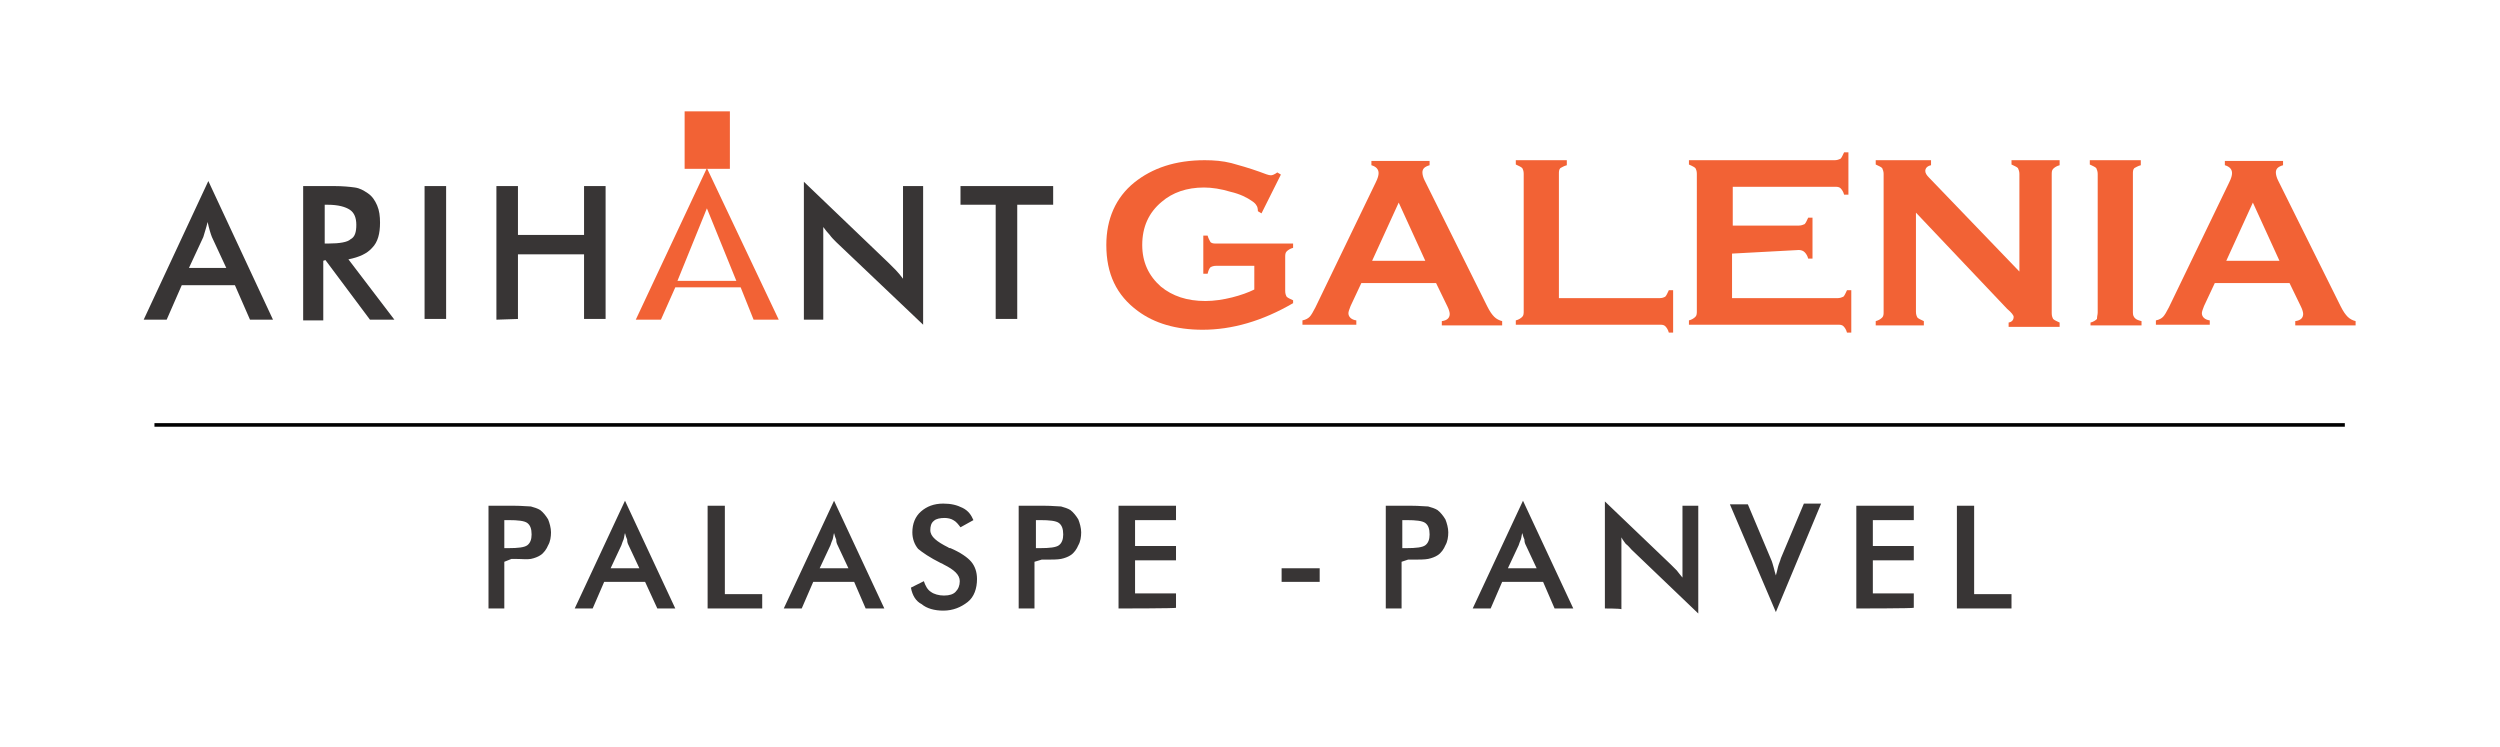 <?xml version="1.0" encoding="utf-8"?>
<!-- Generator: Adobe Illustrator 25.4.1, SVG Export Plug-In . SVG Version: 6.00 Build 0)  -->
<svg version="1.1" id="Layer_1" xmlns="http://www.w3.org/2000/svg" xmlns:xlink="http://www.w3.org/1999/xlink" x="0px" y="0px"
	 viewBox="0 0 348 104" style="enable-background:new 0 0 348 104;" xml:space="preserve">
<style type="text/css">
	.st0{fill:#383535;}
	.st1{fill-rule:evenodd;clip-rule:evenodd;fill:#F26235;}
	.st2{fill-rule:evenodd;clip-rule:evenodd;fill:#383535;}
	.st3{fill:#F26235;}
</style>
<g>
	<path class="st0" d="M272.4,84.7V70.4h2.4v12.3h5.2v2C280,84.7,272.4,84.7,272.4,84.7z M258.4,84.7V70.4h8v2h-5.7V76h5.7v2h-5.7
		v4.6h5.7v2C266.4,84.7,258.4,84.7,258.4,84.7z M247.2,85.2l-6.4-15h2.5l3.2,7.6c0.2,0.4,0.3,0.9,0.4,1.2c0.1,0.4,0.2,0.8,0.3,1.1
		c0.1-0.3,0.2-0.8,0.3-1.2c0.1-0.4,0.3-0.8,0.4-1.2l3.2-7.6h2.4L247.2,85.2z M223.4,84.7V69.8l9.2,8.8c0.2,0.2,0.5,0.5,0.8,0.8
		c0.2,0.3,0.5,0.6,0.8,1v-10h2.2v15l-9.3-8.9c-0.2-0.2-0.4-0.5-0.8-0.8c-0.2-0.3-0.4-0.5-0.6-0.9v10
		C225.5,84.7,223.4,84.7,223.4,84.7z M216.4,84.7l-1.6-3.7h-5.7l-1.6,3.7H205l7-15l7,15H216.4z M209.9,79.1h4l-1.5-3.2
		c-0.1-0.2-0.2-0.4-0.2-0.8c-0.1-0.2-0.2-0.5-0.3-0.9c-0.1,0.3-0.1,0.6-0.2,0.9c-0.1,0.2-0.2,0.5-0.3,0.8L209.9,79.1z M195.1,78.2
		v6.5h-2.2V70.4h3.6c1.1,0,1.8,0.1,2.3,0.1c0.4,0.1,1,0.3,1.3,0.5c0.4,0.3,0.8,0.8,1.1,1.3c0.2,0.5,0.4,1.2,0.4,1.8
		c0,0.6-0.1,1.3-0.4,1.8c-0.2,0.5-0.6,1.1-1.1,1.4c-0.3,0.2-0.8,0.4-1.3,0.5s-1.3,0.1-2.3,0.1H196L195.1,78.2L195.1,78.2z
		 M195.2,76.3h0.6c1.3,0,2.2-0.1,2.6-0.4c0.4-0.3,0.6-0.8,0.6-1.5c0-0.8-0.2-1.3-0.6-1.6c-0.4-0.3-1.3-0.4-2.6-0.4h-0.6V76.3z
		 M178.4,79.1h5.3V81h-5.3V79.1z M155.7,84.7V70.4h8v2H158V76h5.7v2H158v4.6h5.7v2C163.8,84.7,155.7,84.7,155.7,84.7z M144,78.2v6.5
		h-2.2V70.4h3.6c1.1,0,1.8,0.1,2.3,0.1c0.4,0.1,1,0.3,1.3,0.5c0.4,0.3,0.8,0.8,1.1,1.3c0.2,0.5,0.4,1.2,0.4,1.8
		c0,0.6-0.1,1.3-0.4,1.8c-0.2,0.5-0.6,1.1-1.1,1.4c-0.3,0.2-0.8,0.4-1.3,0.5s-1.3,0.1-2.3,0.1H145L144,78.2L144,78.2z M144.2,76.3
		h0.6c1.3,0,2.2-0.1,2.6-0.4c0.4-0.3,0.6-0.8,0.6-1.5c0-0.8-0.2-1.3-0.6-1.6s-1.3-0.4-2.6-0.4h-0.6V76.3z M126.8,81.8l1.8-0.9
		c0.2,0.6,0.5,1.2,1,1.5c0.4,0.3,1.1,0.5,1.8,0.5c0.8,0,1.3-0.2,1.6-0.5c0.4-0.4,0.6-0.9,0.6-1.5c0-0.9-0.8-1.6-2.2-2.3
		c-0.2-0.1-0.3-0.2-0.4-0.2c-1.6-0.8-2.6-1.5-3.2-2c-0.5-0.6-0.8-1.4-0.8-2.3c0-1.2,0.4-2.2,1.2-2.9c0.8-0.7,1.8-1.1,3.1-1.1
		c1.1,0,1.9,0.2,2.7,0.6s1.2,1,1.5,1.7l-1.8,1c-0.3-0.4-0.6-0.8-1-1c-0.3-0.2-0.8-0.3-1.2-0.3c-0.6,0-1.2,0.1-1.5,0.4
		c-0.4,0.3-0.5,0.8-0.5,1.3c0,0.9,0.9,1.6,2.5,2.4c0.1,0.1,0.2,0.1,0.3,0.1c1.4,0.6,2.4,1.3,2.9,1.9s0.8,1.4,0.8,2.4
		c0,1.3-0.4,2.5-1.3,3.2s-2,1.2-3.4,1.2c-1.2,0-2.3-0.3-3-0.9C127.5,83.7,127,82.9,126.8,81.8 M120.5,84.7l-1.6-3.7h-5.7l-1.6,3.7
		h-2.5l7-15l7,15H120.5z M114.1,79.1h4l-1.5-3.2c-0.1-0.2-0.2-0.4-0.2-0.8c-0.1-0.2-0.2-0.5-0.3-0.9c-0.1,0.3-0.1,0.6-0.2,0.9
		c-0.1,0.2-0.2,0.5-0.3,0.8L114.1,79.1z M98.5,84.7V70.4h2.4v12.3h5.2v2C106.1,84.7,98.5,84.7,98.5,84.7z M91.5,84.7L89.8,81h-5.7
		l-1.6,3.7H80l7-15l7,15H91.5z M85,79.1h4l-1.5-3.2c-0.1-0.2-0.2-0.4-0.2-0.8c-0.1-0.2-0.2-0.5-0.3-0.9c-0.1,0.3-0.1,0.6-0.2,0.9
		c-0.1,0.2-0.2,0.5-0.3,0.8L85,79.1z M70.2,78.2v6.5H68V70.4h3.6c1.1,0,1.8,0.1,2.3,0.1c0.4,0.1,1,0.3,1.3,0.5
		c0.4,0.3,0.8,0.8,1.1,1.3c0.2,0.5,0.4,1.2,0.4,1.8c0,0.6-0.1,1.3-0.4,1.8c-0.2,0.5-0.6,1.1-1.1,1.4c-0.3,0.2-0.8,0.4-1.3,0.5
		s-1.3,0-2.3,0h-0.4L70.2,78.2L70.2,78.2z M70.2,76.3h0.6c1.3,0,2.2-0.1,2.6-0.4s0.6-0.8,0.6-1.5c0-0.8-0.2-1.3-0.6-1.6
		s-1.3-0.4-2.6-0.4h-0.6C70.2,72.3,70.2,76.3,70.2,76.3z"/>
</g>
<g>
	<rect x="21.5" y="58.9" width="304.9" height="0.5"/>
</g>
<g>
	<g>
		<g>
			<rect x="95.3" y="15.5" class="st1" width="6.3" height="8"/>
		</g>
		<g>
			<path class="st1" d="M94.3,39.1L98.4,29l4.1,10.1H94.3z M98.4,23.4l-9.9,21.1h3.5L94,40h9.1l1.8,4.5h3.5L98.4,23.4z"/>
		</g>
		<g>
			<path class="st2" d="M141.6,28.5v15.9h-3V28.5h-4.9v-2.6h12.9v2.6H141.6z M111.9,44.5V25.3l11.8,11.3c0.3,0.3,0.7,0.7,1,1
				c0.3,0.3,0.7,0.8,1,1.2V25.9h2.8v19.3l-12.1-11.5c-0.3-0.3-0.7-0.7-0.9-1c-0.3-0.3-0.6-0.7-0.9-1.1v12.9
				C114.5,44.5,111.9,44.5,111.9,44.5z M69.1,44.5V25.9h3v6.8h9.2v-6.8h3v18.5h-3v-9h-9.2v9L69.1,44.5L69.1,44.5z M59.1,25.9h3v18.5
				h-3V25.9z M45,36.3v8.3h-2.8V25.9h4.3c1.2,0,2.2,0.1,2.9,0.2c0.7,0.1,1.2,0.4,1.8,0.8c0.6,0.4,1,1,1.3,1.7
				c0.3,0.7,0.4,1.5,0.4,2.4c0,1.5-0.3,2.7-1.1,3.5c-0.7,0.8-1.8,1.3-3.3,1.6l6.4,8.4h-3.4l-6.2-8.3L45,36.3L45,36.3z M45.1,33.9
				h0.6c1.6,0,2.7-0.2,3.1-0.6c0.6-0.3,0.8-1,0.8-2c0-1-0.3-1.7-0.9-2.1c-0.6-0.4-1.6-0.7-3.1-0.7h-0.4V33.9L45.1,33.9z M34.8,44.5
				l-2.1-4.8h-7.4l-2.1,4.8H20l9-19.3l9,19.3H34.8z M26.3,37.3h5.2L29.5,33c-0.1-0.2-0.2-0.6-0.3-0.9c-0.1-0.3-0.2-0.8-0.3-1.2
				c-0.1,0.4-0.2,0.8-0.3,1.1c-0.1,0.3-0.2,0.7-0.3,1L26.3,37.3z"/>
		</g>
	</g>
	<g>
		<path class="st3" d="M174.9,37h-5.6c-0.4,0-0.6,0.1-0.8,0.2c-0.2,0.2-0.3,0.5-0.4,0.9h-0.6v-5.3h0.6c0.1,0.4,0.3,0.7,0.4,0.9
			c0.2,0.2,0.5,0.2,0.8,0.2H180v0.6c-0.4,0.1-0.7,0.3-0.9,0.5c-0.2,0.2-0.2,0.5-0.2,0.8v4.7c0,0.4,0.1,0.6,0.2,0.8
			c0.2,0.2,0.5,0.3,0.9,0.5v0.4c-4.3,2.5-8.5,3.7-12.6,3.7c-3.7,0-6.7-0.9-9-2.6c-3-2.2-4.4-5.2-4.4-9.2c0-3.6,1.3-6.6,3.9-8.7
			c2.5-2,5.7-3.1,9.8-3.1c1.3,0,2.5,0.1,3.7,0.4c1.1,0.3,2.5,0.7,3.9,1.2c0.8,0.3,1.3,0.5,1.6,0.5c0.2,0,0.5-0.1,0.9-0.4l0.5,0.3
			l-2.7,5.4l-0.5-0.3c0-0.4-0.1-0.7-0.2-0.8c-0.1-0.2-0.3-0.4-0.6-0.6c-0.7-0.5-1.7-1-3-1.3c-1.3-0.4-2.6-0.6-3.7-0.6
			c-2.4,0-4.4,0.7-5.9,2c-1.8,1.5-2.7,3.5-2.7,6c0,2.4,0.9,4.3,2.6,5.8c1.6,1.3,3.6,2,6.2,2c1.2,0,2.5-0.2,3.7-0.5
			c1.2-0.3,2.3-0.7,3.1-1.1V37z"/>
		<path class="st3" d="M199.9,39.4h-10.4l-1.5,3.2c-0.2,0.5-0.3,0.8-0.3,1c0,0.5,0.4,0.9,1.1,1v0.6h-7.5v-0.6c0.5-0.1,0.8-0.3,1-0.5
			c0.2-0.2,0.5-0.7,0.8-1.3l8.4-17.4c0.3-0.6,0.4-1,0.4-1.3c0-0.5-0.3-0.9-1-1.1v-0.6h8.1V23c-0.7,0.2-1,0.5-1,1
			c0,0.3,0.1,0.7,0.3,1.1l8.7,17.5c0.4,0.8,0.7,1.2,1,1.5c0.3,0.3,0.7,0.5,1.1,0.6v0.6h-8.4v-0.6c0.8-0.1,1.1-0.5,1.1-1
			c0-0.2-0.1-0.6-0.3-1L199.9,39.4z M198.4,36.3l-3.7-8.1l-3.7,8.1H198.4z"/>
		<path class="st3" d="M217,41.5h14c0.4,0,0.6-0.1,0.8-0.2c0.2-0.2,0.3-0.5,0.5-0.9h0.6v5.9h-0.6c-0.1-0.4-0.3-0.7-0.5-0.9
			s-0.5-0.2-0.8-0.2h-20v-0.6c0.4-0.1,0.7-0.3,0.9-0.5s0.2-0.5,0.2-0.8V24.2c0-0.4-0.1-0.6-0.2-0.8c-0.2-0.2-0.5-0.3-0.9-0.5v-0.6
			h7.1V23c-0.4,0.1-0.7,0.3-0.9,0.4c-0.2,0.2-0.2,0.5-0.2,0.8L217,41.5L217,41.5z"/>
		<path class="st3" d="M241.1,35.3v6.2h14.7c0.3,0,0.6-0.1,0.8-0.2c0.2-0.2,0.3-0.5,0.5-0.9h0.6v5.9h-0.6c-0.1-0.4-0.3-0.7-0.5-0.9
			s-0.5-0.2-0.8-0.2h-20.7v-0.6c0.4-0.1,0.7-0.3,0.9-0.5s0.2-0.5,0.2-0.8V24.2c0-0.4-0.1-0.6-0.2-0.8c-0.2-0.2-0.5-0.3-0.9-0.5v-0.6
			h20.3c0.3,0,0.6-0.1,0.8-0.2c0.2-0.2,0.3-0.5,0.5-0.9h0.6v5.9h-0.6c-0.1-0.4-0.3-0.7-0.5-0.9c-0.2-0.2-0.5-0.2-0.8-0.2h-14.2v5.4
			h9.2c0.3,0,0.6-0.1,0.8-0.2c0.2-0.2,0.3-0.5,0.5-0.9h0.6v5.7h-0.6c-0.1-0.4-0.3-0.7-0.5-0.9c-0.2-0.2-0.5-0.3-0.8-0.3L241.1,35.3
			L241.1,35.3z"/>
		<path class="st3" d="M266.7,29.6v13.8c0,0.4,0.1,0.6,0.2,0.8c0.2,0.2,0.5,0.3,0.9,0.5v0.6h-6.7v-0.6c0.4-0.1,0.7-0.3,0.9-0.5
			c0.2-0.2,0.2-0.5,0.2-0.8V24.2c0-0.3-0.1-0.6-0.2-0.8c-0.2-0.2-0.5-0.3-0.9-0.5v-0.6h7.7V23c-0.5,0.1-0.8,0.4-0.8,0.8
			c0,0.3,0.2,0.6,0.5,0.9l12.6,13.1V24.2c0-0.3-0.1-0.6-0.2-0.8c-0.2-0.2-0.5-0.3-0.9-0.5v-0.6h6.7V23c-0.4,0.1-0.7,0.3-0.9,0.5
			c-0.2,0.2-0.2,0.5-0.2,0.8v19.3c0,0.4,0.1,0.6,0.2,0.8c0.2,0.2,0.5,0.3,0.9,0.5v0.6h-7.1v-0.6c0.5-0.1,0.7-0.4,0.7-0.8
			c0-0.2-0.3-0.6-0.9-1.1L266.7,29.6z"/>
		<path class="st3" d="M292,43.5V24.2c0-0.3-0.1-0.6-0.2-0.8c-0.2-0.2-0.5-0.3-0.9-0.5v-0.6h7.1V23c-0.4,0.1-0.7,0.3-0.9,0.4
			c-0.2,0.2-0.2,0.5-0.2,0.8v19.3c0,0.4,0.1,0.6,0.3,0.8c0.2,0.2,0.5,0.3,0.9,0.4v0.6H291v-0.4c0.4-0.1,0.7-0.3,0.9-0.5
			C291.9,44,292,43.8,292,43.5z"/>
		<path class="st3" d="M318.7,39.4h-10.4l-1.5,3.2c-0.2,0.5-0.3,0.8-0.3,1c0,0.5,0.4,0.9,1.1,1v0.6h-7.5v-0.6c0.5-0.1,0.8-0.3,1-0.5
			c0.2-0.2,0.5-0.7,0.8-1.3l8.4-17.4c0.3-0.6,0.4-1,0.4-1.3c0-0.5-0.3-0.9-1-1.1v-0.6h8.1V23c-0.7,0.2-1,0.5-1,1
			c0,0.3,0.1,0.7,0.3,1.1l8.7,17.5c0.4,0.8,0.7,1.2,1,1.5c0.3,0.3,0.7,0.5,1.1,0.6v0.6h-8.4v-0.6c0.8-0.1,1.1-0.5,1.1-1
			c0-0.2-0.1-0.6-0.3-1L318.7,39.4z M317.3,36.3l-3.7-8.1l-3.7,8.1H317.3z"/>
	</g>
</g>
</svg>
